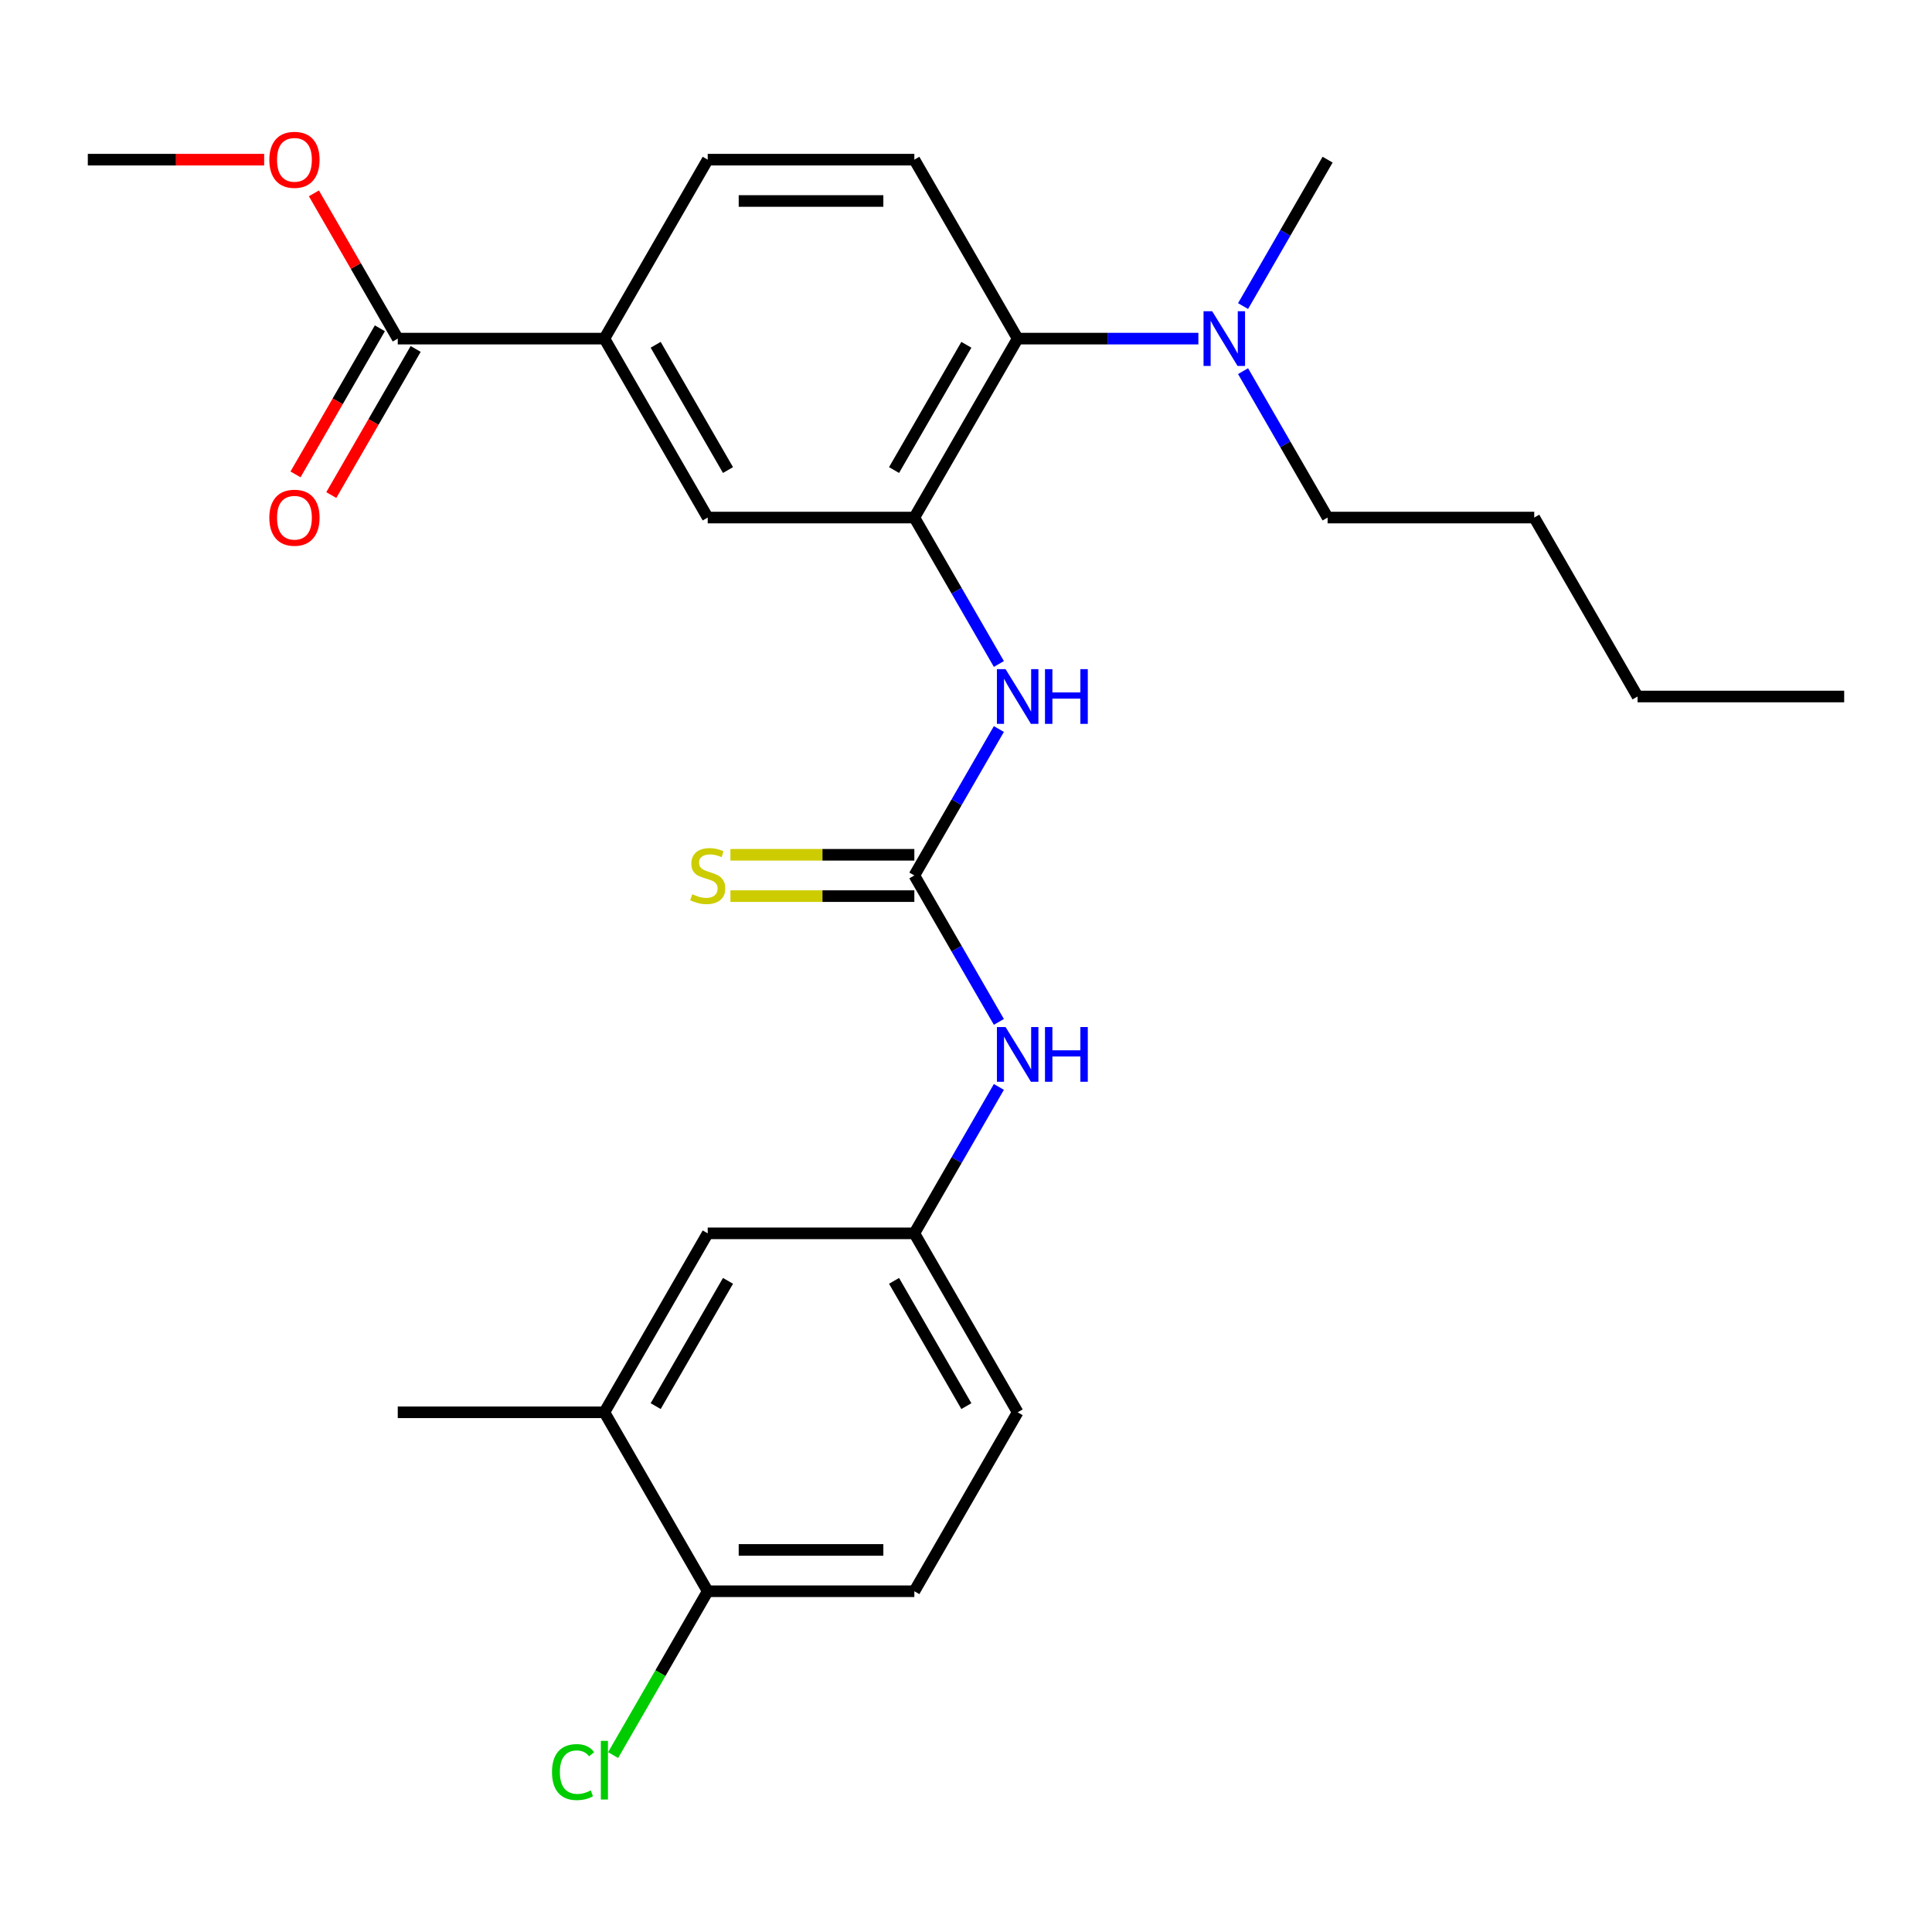 <?xml version='1.0' encoding='iso-8859-1'?>
<svg version='1.1' baseProfile='full'
              xmlns='http://www.w3.org/2000/svg'
                      xmlns:rdkit='http://www.rdkit.org/xml'
                      xmlns:xlink='http://www.w3.org/1999/xlink'
                  xml:space='preserve'
width='1000px' height='1000px' viewBox='0 0 1000 1000'>
<!-- END OF HEADER -->
<rect style='opacity:1.0;fill:#FFFFFF;stroke:none' width='1000' height='1000' x='0' y='0'> </rect>
<path class='bond-1' d='M 473.262,267.888 L 495.141,305.782' style='fill:none;fill-rule:evenodd;stroke:#000000;stroke-width:6px;stroke-linecap:butt;stroke-linejoin:miter;stroke-opacity:1' />
<path class='bond-1' d='M 495.141,305.782 L 517.019,343.677' style='fill:none;fill-rule:evenodd;stroke:#0000FF;stroke-width:6px;stroke-linecap:butt;stroke-linejoin:miter;stroke-opacity:1' />
<path class='bond-2' d='M 473.262,267.888 L 526.738,175.265' style='fill:none;fill-rule:evenodd;stroke:#000000;stroke-width:6px;stroke-linecap:butt;stroke-linejoin:miter;stroke-opacity:1' />
<path class='bond-2' d='M 462.759,243.299 L 500.192,178.463' style='fill:none;fill-rule:evenodd;stroke:#000000;stroke-width:6px;stroke-linecap:butt;stroke-linejoin:miter;stroke-opacity:1' />
<path class='bond-5' d='M 473.262,267.888 L 366.31,267.888' style='fill:none;fill-rule:evenodd;stroke:#000000;stroke-width:6px;stroke-linecap:butt;stroke-linejoin:miter;stroke-opacity:1' />
<path class='bond-0' d='M 473.262,453.134 L 495.141,415.239' style='fill:none;fill-rule:evenodd;stroke:#000000;stroke-width:6px;stroke-linecap:butt;stroke-linejoin:miter;stroke-opacity:1' />
<path class='bond-0' d='M 495.141,415.239 L 517.019,377.345' style='fill:none;fill-rule:evenodd;stroke:#0000FF;stroke-width:6px;stroke-linecap:butt;stroke-linejoin:miter;stroke-opacity:1' />
<path class='bond-6' d='M 473.262,453.134 L 495.141,491.029' style='fill:none;fill-rule:evenodd;stroke:#000000;stroke-width:6px;stroke-linecap:butt;stroke-linejoin:miter;stroke-opacity:1' />
<path class='bond-6' d='M 495.141,491.029 L 517.019,528.923' style='fill:none;fill-rule:evenodd;stroke:#0000FF;stroke-width:6px;stroke-linecap:butt;stroke-linejoin:miter;stroke-opacity:1' />
<path class='bond-8' d='M 473.262,442.439 L 425.663,442.439' style='fill:none;fill-rule:evenodd;stroke:#000000;stroke-width:6px;stroke-linecap:butt;stroke-linejoin:miter;stroke-opacity:1' />
<path class='bond-8' d='M 425.663,442.439 L 378.064,442.439' style='fill:none;fill-rule:evenodd;stroke:#CCCC00;stroke-width:6px;stroke-linecap:butt;stroke-linejoin:miter;stroke-opacity:1' />
<path class='bond-8' d='M 473.262,463.829 L 425.663,463.829' style='fill:none;fill-rule:evenodd;stroke:#000000;stroke-width:6px;stroke-linecap:butt;stroke-linejoin:miter;stroke-opacity:1' />
<path class='bond-8' d='M 425.663,463.829 L 378.064,463.829' style='fill:none;fill-rule:evenodd;stroke:#CCCC00;stroke-width:6px;stroke-linecap:butt;stroke-linejoin:miter;stroke-opacity:1' />
<path class='bond-7' d='M 526.738,175.265 L 473.262,82.642' style='fill:none;fill-rule:evenodd;stroke:#000000;stroke-width:6px;stroke-linecap:butt;stroke-linejoin:miter;stroke-opacity:1' />
<path class='bond-10' d='M 526.738,175.265 L 573.507,175.265' style='fill:none;fill-rule:evenodd;stroke:#000000;stroke-width:6px;stroke-linecap:butt;stroke-linejoin:miter;stroke-opacity:1' />
<path class='bond-10' d='M 573.507,175.265 L 620.276,175.265' style='fill:none;fill-rule:evenodd;stroke:#0000FF;stroke-width:6px;stroke-linecap:butt;stroke-linejoin:miter;stroke-opacity:1' />
<path class='bond-3' d='M 205.882,175.265 L 312.834,175.265' style='fill:none;fill-rule:evenodd;stroke:#000000;stroke-width:6px;stroke-linecap:butt;stroke-linejoin:miter;stroke-opacity:1' />
<path class='bond-15' d='M 196.62,169.917 L 174.788,207.732' style='fill:none;fill-rule:evenodd;stroke:#000000;stroke-width:6px;stroke-linecap:butt;stroke-linejoin:miter;stroke-opacity:1' />
<path class='bond-15' d='M 174.788,207.732 L 152.955,245.546' style='fill:none;fill-rule:evenodd;stroke:#FF0000;stroke-width:6px;stroke-linecap:butt;stroke-linejoin:miter;stroke-opacity:1' />
<path class='bond-15' d='M 215.145,180.612 L 193.312,218.427' style='fill:none;fill-rule:evenodd;stroke:#000000;stroke-width:6px;stroke-linecap:butt;stroke-linejoin:miter;stroke-opacity:1' />
<path class='bond-15' d='M 193.312,218.427 L 171.48,256.242' style='fill:none;fill-rule:evenodd;stroke:#FF0000;stroke-width:6px;stroke-linecap:butt;stroke-linejoin:miter;stroke-opacity:1' />
<path class='bond-18' d='M 205.882,175.265 L 184.177,137.67' style='fill:none;fill-rule:evenodd;stroke:#000000;stroke-width:6px;stroke-linecap:butt;stroke-linejoin:miter;stroke-opacity:1' />
<path class='bond-18' d='M 184.177,137.67 L 162.472,100.076' style='fill:none;fill-rule:evenodd;stroke:#FF0000;stroke-width:6px;stroke-linecap:butt;stroke-linejoin:miter;stroke-opacity:1' />
<path class='bond-4' d='M 312.834,175.265 L 366.31,267.888' style='fill:none;fill-rule:evenodd;stroke:#000000;stroke-width:6px;stroke-linecap:butt;stroke-linejoin:miter;stroke-opacity:1' />
<path class='bond-4' d='M 339.38,178.463 L 376.813,243.299' style='fill:none;fill-rule:evenodd;stroke:#000000;stroke-width:6px;stroke-linecap:butt;stroke-linejoin:miter;stroke-opacity:1' />
<path class='bond-14' d='M 312.834,175.265 L 366.31,82.642' style='fill:none;fill-rule:evenodd;stroke:#000000;stroke-width:6px;stroke-linecap:butt;stroke-linejoin:miter;stroke-opacity:1' />
<path class='bond-12' d='M 517.019,562.591 L 495.141,600.485' style='fill:none;fill-rule:evenodd;stroke:#0000FF;stroke-width:6px;stroke-linecap:butt;stroke-linejoin:miter;stroke-opacity:1' />
<path class='bond-12' d='M 495.141,600.485 L 473.262,638.38' style='fill:none;fill-rule:evenodd;stroke:#000000;stroke-width:6px;stroke-linecap:butt;stroke-linejoin:miter;stroke-opacity:1' />
<path class='bond-27' d='M 473.262,82.642 L 366.31,82.642' style='fill:none;fill-rule:evenodd;stroke:#000000;stroke-width:6px;stroke-linecap:butt;stroke-linejoin:miter;stroke-opacity:1' />
<path class='bond-27' d='M 457.219,104.032 L 382.353,104.032' style='fill:none;fill-rule:evenodd;stroke:#000000;stroke-width:6px;stroke-linecap:butt;stroke-linejoin:miter;stroke-opacity:1' />
<path class='bond-9' d='M 312.834,731.003 L 366.31,638.38' style='fill:none;fill-rule:evenodd;stroke:#000000;stroke-width:6px;stroke-linecap:butt;stroke-linejoin:miter;stroke-opacity:1' />
<path class='bond-9' d='M 339.38,727.805 L 376.813,662.969' style='fill:none;fill-rule:evenodd;stroke:#000000;stroke-width:6px;stroke-linecap:butt;stroke-linejoin:miter;stroke-opacity:1' />
<path class='bond-20' d='M 312.834,731.003 L 205.882,731.003' style='fill:none;fill-rule:evenodd;stroke:#000000;stroke-width:6px;stroke-linecap:butt;stroke-linejoin:miter;stroke-opacity:1' />
<path class='bond-28' d='M 312.834,731.003 L 366.31,823.626' style='fill:none;fill-rule:evenodd;stroke:#000000;stroke-width:6px;stroke-linecap:butt;stroke-linejoin:miter;stroke-opacity:1' />
<path class='bond-21' d='M 643.409,192.099 L 665.287,229.993' style='fill:none;fill-rule:evenodd;stroke:#0000FF;stroke-width:6px;stroke-linecap:butt;stroke-linejoin:miter;stroke-opacity:1' />
<path class='bond-21' d='M 665.287,229.993 L 687.166,267.888' style='fill:none;fill-rule:evenodd;stroke:#000000;stroke-width:6px;stroke-linecap:butt;stroke-linejoin:miter;stroke-opacity:1' />
<path class='bond-22' d='M 643.409,158.431 L 665.287,120.536' style='fill:none;fill-rule:evenodd;stroke:#0000FF;stroke-width:6px;stroke-linecap:butt;stroke-linejoin:miter;stroke-opacity:1' />
<path class='bond-22' d='M 665.287,120.536 L 687.166,82.642' style='fill:none;fill-rule:evenodd;stroke:#000000;stroke-width:6px;stroke-linecap:butt;stroke-linejoin:miter;stroke-opacity:1' />
<path class='bond-11' d='M 366.31,823.626 L 473.262,823.626' style='fill:none;fill-rule:evenodd;stroke:#000000;stroke-width:6px;stroke-linecap:butt;stroke-linejoin:miter;stroke-opacity:1' />
<path class='bond-11' d='M 382.353,802.236 L 457.219,802.236' style='fill:none;fill-rule:evenodd;stroke:#000000;stroke-width:6px;stroke-linecap:butt;stroke-linejoin:miter;stroke-opacity:1' />
<path class='bond-19' d='M 366.31,823.626 L 341.829,866.029' style='fill:none;fill-rule:evenodd;stroke:#000000;stroke-width:6px;stroke-linecap:butt;stroke-linejoin:miter;stroke-opacity:1' />
<path class='bond-19' d='M 341.829,866.029 L 317.348,908.431' style='fill:none;fill-rule:evenodd;stroke:#00CC00;stroke-width:6px;stroke-linecap:butt;stroke-linejoin:miter;stroke-opacity:1' />
<path class='bond-13' d='M 473.262,638.38 L 366.31,638.38' style='fill:none;fill-rule:evenodd;stroke:#000000;stroke-width:6px;stroke-linecap:butt;stroke-linejoin:miter;stroke-opacity:1' />
<path class='bond-17' d='M 473.262,638.38 L 526.738,731.003' style='fill:none;fill-rule:evenodd;stroke:#000000;stroke-width:6px;stroke-linecap:butt;stroke-linejoin:miter;stroke-opacity:1' />
<path class='bond-17' d='M 462.759,662.969 L 500.192,727.805' style='fill:none;fill-rule:evenodd;stroke:#000000;stroke-width:6px;stroke-linecap:butt;stroke-linejoin:miter;stroke-opacity:1' />
<path class='bond-16' d='M 473.262,823.626 L 526.738,731.003' style='fill:none;fill-rule:evenodd;stroke:#000000;stroke-width:6px;stroke-linecap:butt;stroke-linejoin:miter;stroke-opacity:1' />
<path class='bond-23' d='M 136.733,82.642 L 91.094,82.642' style='fill:none;fill-rule:evenodd;stroke:#FF0000;stroke-width:6px;stroke-linecap:butt;stroke-linejoin:miter;stroke-opacity:1' />
<path class='bond-23' d='M 91.094,82.642 L 45.455,82.642' style='fill:none;fill-rule:evenodd;stroke:#000000;stroke-width:6px;stroke-linecap:butt;stroke-linejoin:miter;stroke-opacity:1' />
<path class='bond-24' d='M 687.166,267.888 L 794.118,267.888' style='fill:none;fill-rule:evenodd;stroke:#000000;stroke-width:6px;stroke-linecap:butt;stroke-linejoin:miter;stroke-opacity:1' />
<path class='bond-25' d='M 794.118,267.888 L 847.594,360.511' style='fill:none;fill-rule:evenodd;stroke:#000000;stroke-width:6px;stroke-linecap:butt;stroke-linejoin:miter;stroke-opacity:1' />
<path class='bond-26' d='M 847.594,360.511 L 954.545,360.511' style='fill:none;fill-rule:evenodd;stroke:#000000;stroke-width:6px;stroke-linecap:butt;stroke-linejoin:miter;stroke-opacity:1' />
<path  class='atom-2' d='M 520.478 346.351
L 529.758 361.351
Q 530.678 362.831, 532.158 365.511
Q 533.638 368.191, 533.718 368.351
L 533.718 346.351
L 537.478 346.351
L 537.478 374.671
L 533.598 374.671
L 523.638 358.271
Q 522.478 356.351, 521.238 354.151
Q 520.038 351.951, 519.678 351.271
L 519.678 374.671
L 515.998 374.671
L 515.998 346.351
L 520.478 346.351
' fill='#0000FF'/>
<path  class='atom-2' d='M 540.878 346.351
L 544.718 346.351
L 544.718 358.391
L 559.198 358.391
L 559.198 346.351
L 563.038 346.351
L 563.038 374.671
L 559.198 374.671
L 559.198 361.591
L 544.718 361.591
L 544.718 374.671
L 540.878 374.671
L 540.878 346.351
' fill='#0000FF'/>
<path  class='atom-7' d='M 520.478 531.597
L 529.758 546.597
Q 530.678 548.077, 532.158 550.757
Q 533.638 553.437, 533.718 553.597
L 533.718 531.597
L 537.478 531.597
L 537.478 559.917
L 533.598 559.917
L 523.638 543.517
Q 522.478 541.597, 521.238 539.397
Q 520.038 537.197, 519.678 536.517
L 519.678 559.917
L 515.998 559.917
L 515.998 531.597
L 520.478 531.597
' fill='#0000FF'/>
<path  class='atom-7' d='M 540.878 531.597
L 544.718 531.597
L 544.718 543.637
L 559.198 543.637
L 559.198 531.597
L 563.038 531.597
L 563.038 559.917
L 559.198 559.917
L 559.198 546.837
L 544.718 546.837
L 544.718 559.917
L 540.878 559.917
L 540.878 531.597
' fill='#0000FF'/>
<path  class='atom-9' d='M 358.31 462.854
Q 358.63 462.974, 359.95 463.534
Q 361.27 464.094, 362.71 464.454
Q 364.19 464.774, 365.63 464.774
Q 368.31 464.774, 369.87 463.494
Q 371.43 462.174, 371.43 459.894
Q 371.43 458.334, 370.63 457.374
Q 369.87 456.414, 368.67 455.894
Q 367.47 455.374, 365.47 454.774
Q 362.95 454.014, 361.43 453.294
Q 359.95 452.574, 358.87 451.054
Q 357.83 449.534, 357.83 446.974
Q 357.83 443.414, 360.23 441.214
Q 362.67 439.014, 367.47 439.014
Q 370.75 439.014, 374.47 440.574
L 373.55 443.654
Q 370.15 442.254, 367.59 442.254
Q 364.83 442.254, 363.31 443.414
Q 361.79 444.534, 361.83 446.494
Q 361.83 448.014, 362.59 448.934
Q 363.39 449.854, 364.51 450.374
Q 365.67 450.894, 367.59 451.494
Q 370.15 452.294, 371.67 453.094
Q 373.19 453.894, 374.27 455.534
Q 375.39 457.134, 375.39 459.894
Q 375.39 463.814, 372.75 465.934
Q 370.15 468.014, 365.79 468.014
Q 363.27 468.014, 361.35 467.454
Q 359.47 466.934, 357.23 466.014
L 358.31 462.854
' fill='#CCCC00'/>
<path  class='atom-11' d='M 627.43 161.105
L 636.71 176.105
Q 637.63 177.585, 639.11 180.265
Q 640.59 182.945, 640.67 183.105
L 640.67 161.105
L 644.43 161.105
L 644.43 189.425
L 640.55 189.425
L 630.59 173.025
Q 629.43 171.105, 628.19 168.905
Q 626.99 166.705, 626.63 166.025
L 626.63 189.425
L 622.95 189.425
L 622.95 161.105
L 627.43 161.105
' fill='#0000FF'/>
<path  class='atom-16' d='M 139.406 267.968
Q 139.406 261.168, 142.766 257.368
Q 146.126 253.568, 152.406 253.568
Q 158.686 253.568, 162.046 257.368
Q 165.406 261.168, 165.406 267.968
Q 165.406 274.848, 162.006 278.768
Q 158.606 282.648, 152.406 282.648
Q 146.166 282.648, 142.766 278.768
Q 139.406 274.888, 139.406 267.968
M 152.406 279.448
Q 156.726 279.448, 159.046 276.568
Q 161.406 273.648, 161.406 267.968
Q 161.406 262.408, 159.046 259.608
Q 156.726 256.768, 152.406 256.768
Q 148.086 256.768, 145.726 259.568
Q 143.406 262.368, 143.406 267.968
Q 143.406 273.688, 145.726 276.568
Q 148.086 279.448, 152.406 279.448
' fill='#FF0000'/>
<path  class='atom-19' d='M 139.406 82.722
Q 139.406 75.922, 142.766 72.122
Q 146.126 68.322, 152.406 68.322
Q 158.686 68.322, 162.046 72.122
Q 165.406 75.922, 165.406 82.722
Q 165.406 89.602, 162.006 93.522
Q 158.606 97.402, 152.406 97.402
Q 146.166 97.402, 142.766 93.522
Q 139.406 89.642, 139.406 82.722
M 152.406 94.202
Q 156.726 94.202, 159.046 91.322
Q 161.406 88.402, 161.406 82.722
Q 161.406 77.162, 159.046 74.362
Q 156.726 71.522, 152.406 71.522
Q 148.086 71.522, 145.726 74.322
Q 143.406 77.122, 143.406 82.722
Q 143.406 88.442, 145.726 91.322
Q 148.086 94.202, 152.406 94.202
' fill='#FF0000'/>
<path  class='atom-20' d='M 285.714 917.229
Q 285.714 910.189, 288.994 906.509
Q 292.314 902.789, 298.594 902.789
Q 304.434 902.789, 307.554 906.909
L 304.914 909.069
Q 302.634 906.069, 298.594 906.069
Q 294.314 906.069, 292.034 908.949
Q 289.794 911.789, 289.794 917.229
Q 289.794 922.829, 292.114 925.709
Q 294.474 928.589, 299.034 928.589
Q 302.154 928.589, 305.794 926.709
L 306.914 929.709
Q 305.434 930.669, 303.194 931.229
Q 300.954 931.789, 298.474 931.789
Q 292.314 931.789, 288.994 928.029
Q 285.714 924.269, 285.714 917.229
' fill='#00CC00'/>
<path  class='atom-20' d='M 310.994 901.069
L 314.674 901.069
L 314.674 931.429
L 310.994 931.429
L 310.994 901.069
' fill='#00CC00'/>
</svg>
